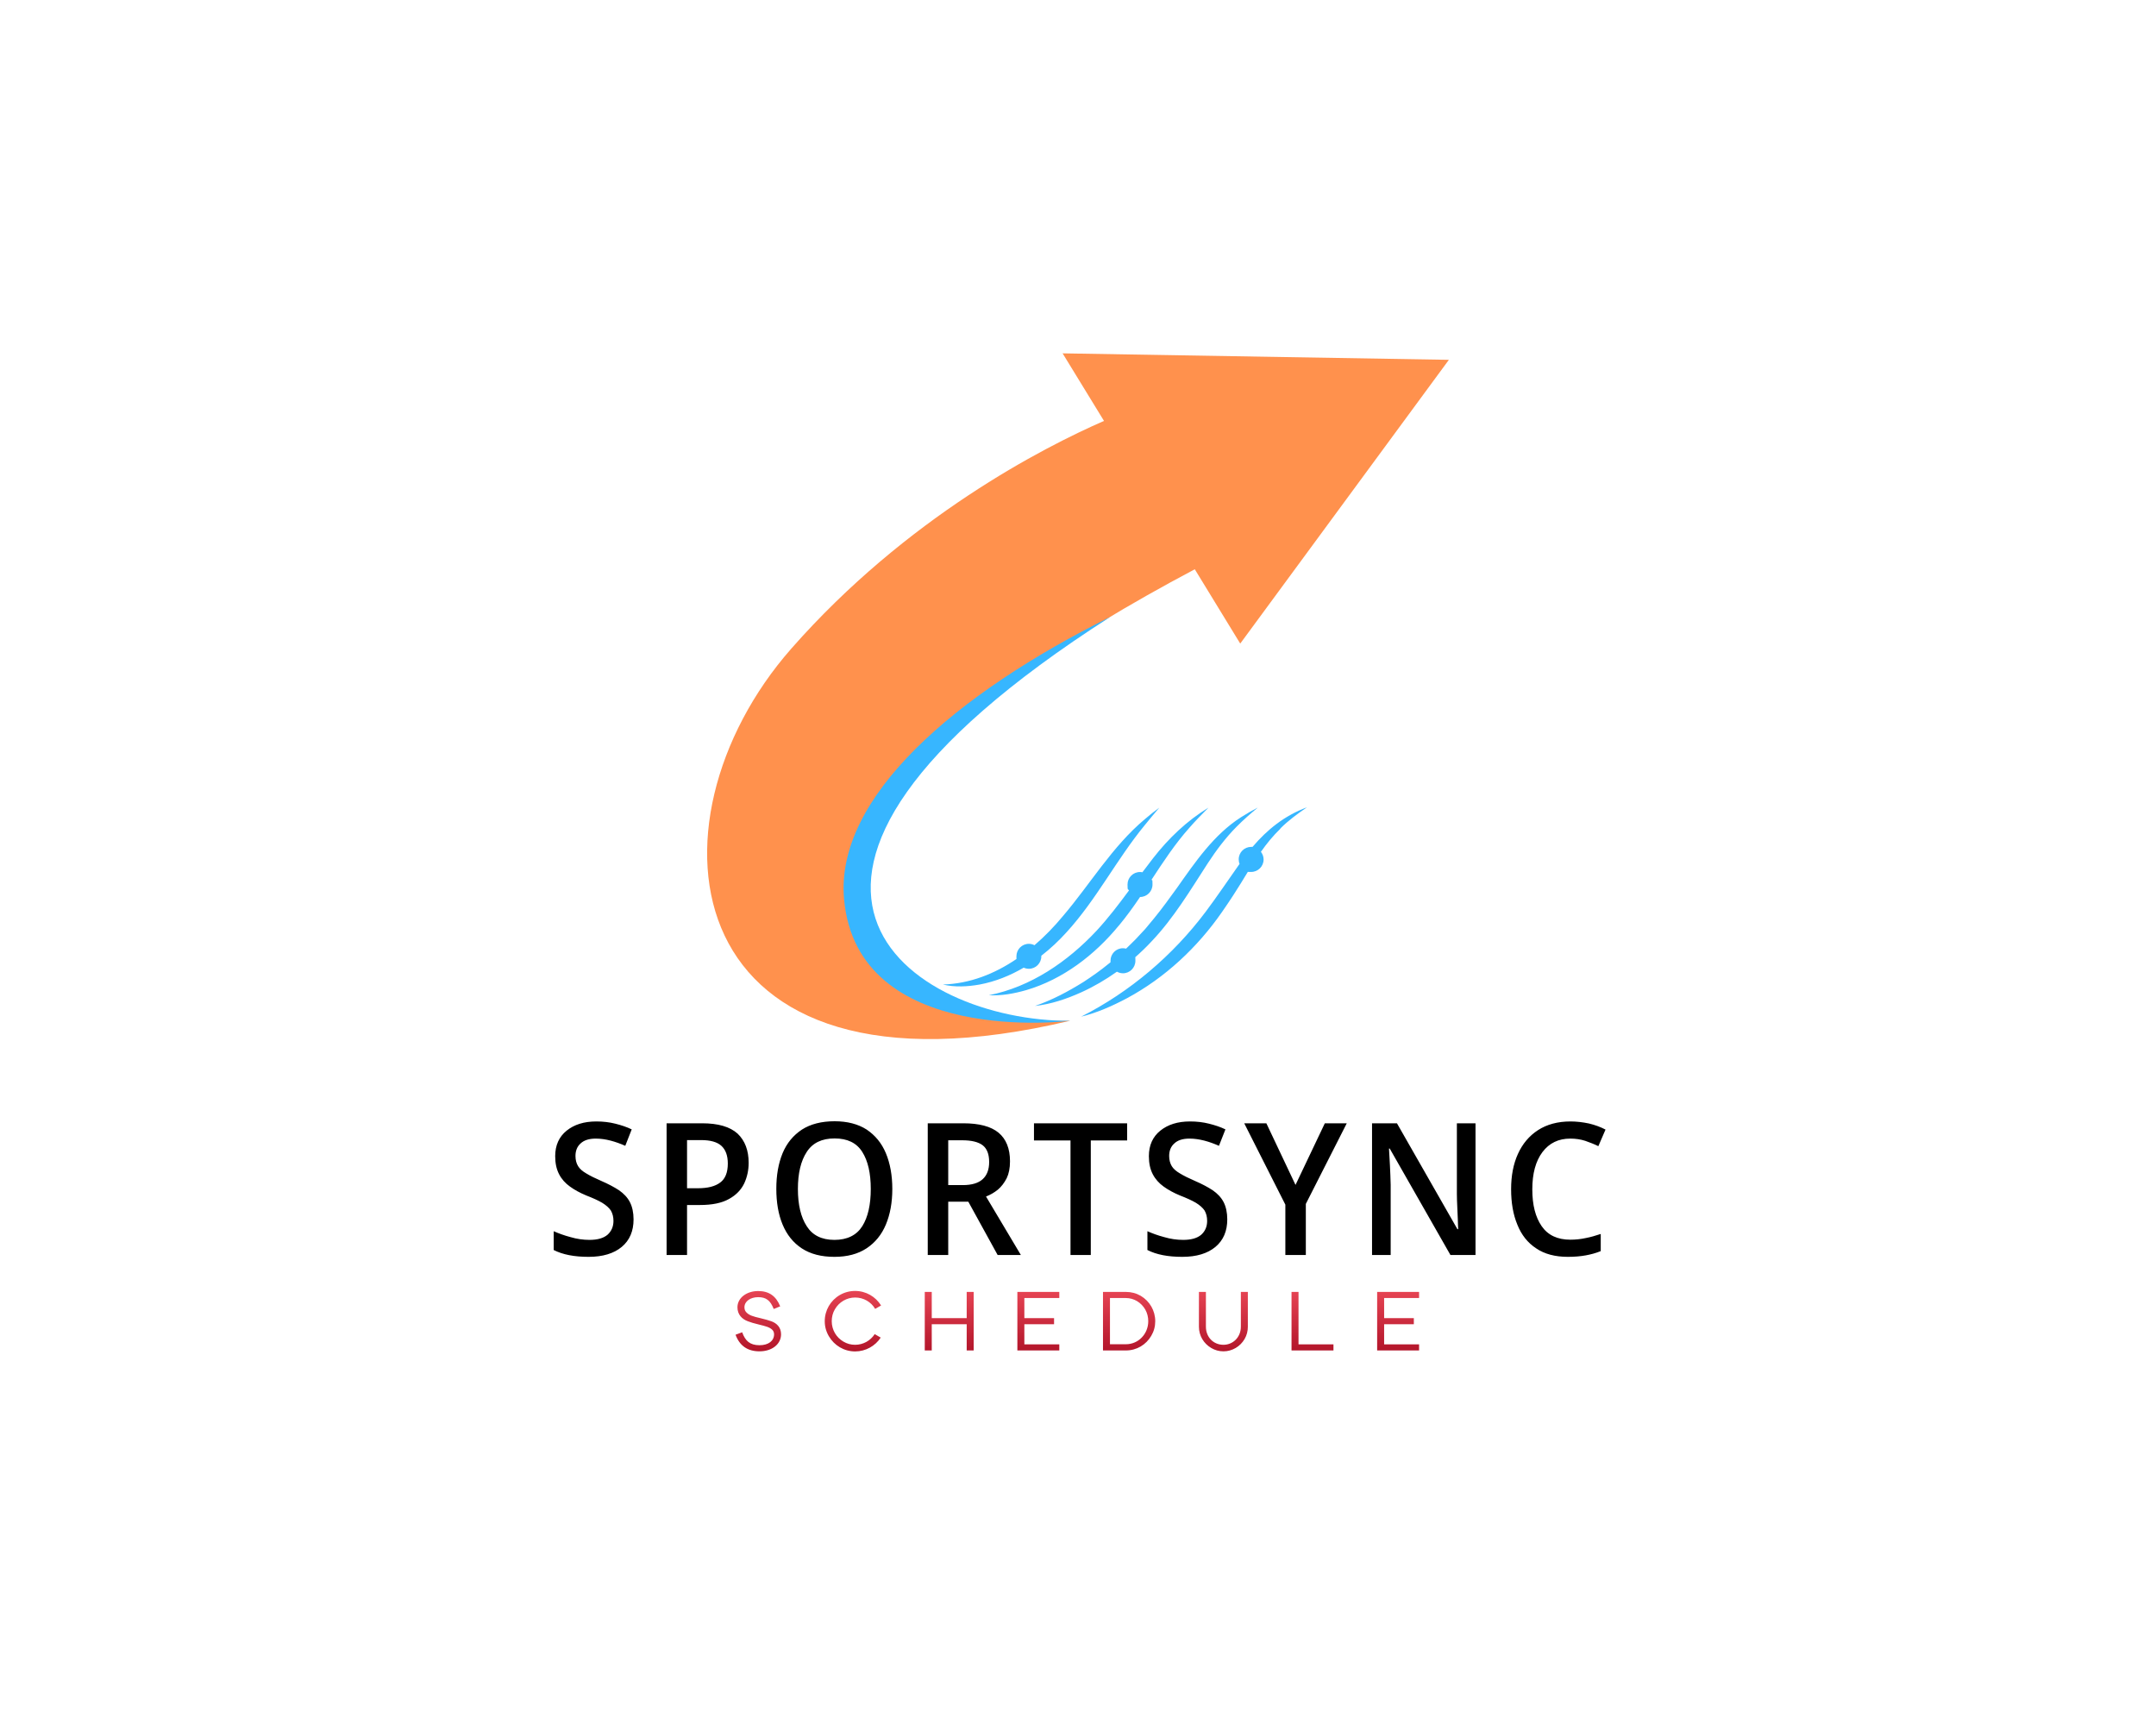 <?xml version="1.0" encoding="UTF-8" standalone="no" ?>
<!DOCTYPE svg PUBLIC "-//W3C//DTD SVG 1.1//EN" "http://www.w3.org/Graphics/SVG/1.1/DTD/svg11.dtd">
<svg xmlns="http://www.w3.org/2000/svg" xmlns:xlink="http://www.w3.org/1999/xlink" version="1.1" width="1280" height="1024" viewBox="0 0 1280 1024" xml:space="preserve">
<desc>Created with Fabric.js 5.3.0</desc>
<defs>
</defs>
<g transform="matrix(1 0 0 1 640 512)" id="background-logo"  >
<rect style="stroke: none; stroke-width: 0; stroke-dasharray: none; stroke-linecap: butt; stroke-dashoffset: 0; stroke-linejoin: miter; stroke-miterlimit: 4; fill: rgb(255,255,255); fill-opacity: 0; fill-rule: nonzero; opacity: 1;"  paint-order="stroke"  x="-640" y="-512" rx="0" ry="0" width="1280" height="1024" />
</g>
<g transform="matrix(1.921 0 0 1.921 640 413.294)" id="logo-logo"  >
<g style=""  paint-order="stroke"   >
		<g transform="matrix(0.267 0 0 0.267 0 0)"  >
<path style="stroke: none; stroke-width: 1; stroke-dasharray: none; stroke-linecap: butt; stroke-dashoffset: 0; stroke-linejoin: miter; stroke-miterlimit: 4; fill: rgb(255,145,77); fill-rule: nonzero; opacity: 1;"  paint-order="stroke"  transform=" translate(-500.012, -500.033)" d="M 491 875.6 C 32.7 984.9 -9.7 647.3 168.1 445 C 301.8 292.9 459.9 212.1 530.1 181.4 L 482.2 103.2 L 929.3 110.7 L 687.8 439.1 L 635.2 353.1 C 7.8 685.4 281.9 882 491 875.6 Z" stroke-linecap="round" />
</g>
		<g transform="matrix(0.267 0 0 0.267 -31.206 38.176)"  >
<path style="stroke: none; stroke-width: 1; stroke-dasharray: none; stroke-linecap: butt; stroke-dashoffset: 0; stroke-linejoin: miter; stroke-miterlimit: 4; fill: rgb(55,182,255); fill-rule: nonzero; opacity: 1;"  paint-order="stroke"  transform=" translate(-383.227, -642.904)" d="M 491 875.6 C 491 875.6 244.5 906.8 229.3 734.6 C 218.9 616.7 358.5 497.1 537.7 408 C 57.4 715.1 308.3 876.4 491.1 875.6 Z" stroke-linecap="round" />
</g>
		<g transform="matrix(0.267 0 0 0.267 14.493 66.673)"  >
<path style="stroke: none; stroke-width: 1; stroke-dasharray: none; stroke-linecap: butt; stroke-dashoffset: 0; stroke-linejoin: miter; stroke-miterlimit: 4; fill: rgb(55,182,255); fill-rule: nonzero; opacity: 1;"  paint-order="stroke"  transform=" translate(-554.25, -749.55)" d="M 734.2 653.2 C 725.7 661.4 718.4 670.4 711.7 679.9 C 713.6 682.4 714.8 685.5 714.8 688.8 C 714.8 696.8 708.3 703.2 700.4 703.2 C 692.5 703.2 698 703 696.8 702.7 C 691.1 712 685.5 721.4 679.5 730.5 C 676 736 670.5 744 666.7 749.5 C 638.2 790.6 600.7 825.7 556.6 849.4 C 539.8 858.3 522.1 866.2 503.6 870.7 C 560.1 842.1 609.7 799.9 647.6 749.5 C 660.4 732.5 674.4 711.7 686.7 694.3 C 686.7 694.2 686.9 694 687 693.9 C 686.3 692.3 686 690.5 686 688.6 C 686 680.6 692.5 674.2 700.4 674.2 C 708.3 674.2 701.5 674.2 702 674.2 C 719.1 654.1 739.1 638 765 628.4 C 754.2 635.8 743.5 643.6 734.2 652.9 Z M 545.1 818.7 C 547.2 819.8 549.5 820.5 552 820.5 C 560 820.5 566.4 814 566.4 806.1 C 566.4 798.2 566.2 803.5 565.9 802.2 C 572.6 796.3 579.1 790.1 585.2 783.5 C 610.7 756.7 630.1 724.2 650.1 693.3 C 660 678.1 670.8 663.7 683.6 650.8 C 691.3 643 699.6 635.8 708.1 628.7 C 701.5 632.1 695.1 635.8 688.8 639.8 C 657.1 660 635.5 692 614.3 722 C 605.8 733.7 597.3 745.6 588.1 756.8 C 585.8 759.5 580 766.5 577.8 769.2 C 575.4 771.7 569.2 778.4 566.8 781 C 563.5 784.5 559.1 788.5 555.6 792 C 554.5 791.7 553.3 791.5 552 791.5 C 544 791.5 537.6 798 537.6 805.9 C 537.6 813.8 537.6 807.1 537.7 807.7 C 536.7 808.5 535.7 809.2 534.9 809.9 C 526.1 817.2 516 824.2 506.4 830.5 C 488.6 841.6 470 851.5 450.2 858.3 C 468.7 856.3 486.7 850.2 503.6 842.6 C 518.2 836 532 827.9 545.1 818.6 Z M 547.2 765.4 C 556 754.8 564.1 743.6 571.8 732.2 C 571.8 732.2 571.8 732.2 571.8 732.2 C 579.8 732.2 586.2 725.7 586.2 717.8 C 586.2 709.9 585.8 713.9 585.1 712.2 C 598.7 691.4 612.3 670.7 628.8 652.2 C 635.8 644.1 643.5 636.4 651 628.8 C 626.1 643.9 604.7 664.4 586.9 687.3 C 582.7 692.7 578.6 698.2 574.5 703.6 C 573.6 703.4 572.7 703.3 571.7 703.3 C 563.7 703.3 557.3 709.8 557.3 717.7 C 557.3 725.6 557.9 722.5 559 724.6 C 547.1 740.7 535 756.6 521.4 771.3 C 488 807 445.3 836.3 396.8 845.9 C 411.3 846.7 426 844 440 840 C 482.6 827.5 519.3 799.3 547.2 765.3 Z M 443.1 815.3 C 451.1 815.3 457.5 808.8 457.5 800.9 C 457.5 793 457.5 800.4 457.5 800.2 C 468.1 792 478 782.7 486.9 772.8 C 521.5 734.9 544.7 688.6 577.2 649.1 C 582.7 642.2 588.4 635.6 594.1 628.8 C 588.5 632.9 582.7 637.5 577.5 642 C 539.4 673.9 514.1 717.4 482.2 754.7 C 472.4 766.5 461.5 777.8 449.6 788 C 447.6 787 445.4 786.4 443.1 786.4 C 435.1 786.4 428.7 792.9 428.7 800.8 C 428.7 808.7 428.8 802.8 429 803.8 C 403.6 821.1 374.7 832.6 343.5 833.5 C 357.4 836.8 372.2 836 386.2 833.5 C 404.3 830.1 421.4 823.2 437.1 814 C 438.9 814.8 441 815.3 443.1 815.3 Z" stroke-linecap="round" />
</g>
</g>
</g>
<g transform="matrix(1.921 0 0 1.921 640.958 705.847)" id="text-logo"  >
<g style=""  paint-order="stroke"   >
		<g transform="matrix(1 0 0 1 -5.684342e-14 0)" id="text-logo-path-0"  >
<path style="stroke: none; stroke-width: 0; stroke-dasharray: none; stroke-linecap: butt; stroke-dashoffset: 0; stroke-linejoin: miter; stroke-miterlimit: 4; fill: rgb(0,0,0); fill-rule: nonzero; opacity: 1;"  paint-order="stroke"  transform=" translate(-165.155, 20.38)" d="M 27.3 -11 L 27.3 -11 C 27.3 -7.41 26.11 -4.56 23.66 -2.51 C 21.2 -0.46 17.78 0.57 13.4 0.57 L 13.4 0.57 C 9.01 0.57 5.42 -0.11 2.62 -1.54 L 2.62 -1.54 L 2.62 -7.35 C 4.16 -6.67 5.87 -6.04 7.81 -5.53 C 9.75 -4.96 11.69 -4.67 13.68 -4.67 L 13.68 -4.67 C 16.13 -4.67 18.01 -5.19 19.27 -6.27 C 20.46 -7.35 21.09 -8.78 21.09 -10.54 L 21.09 -10.54 C 21.09 -11.8 20.8 -12.83 20.29 -13.74 C 19.72 -14.59 18.81 -15.39 17.61 -16.13 C 16.36 -16.87 14.71 -17.61 12.65 -18.41 L 12.65 -18.41 C 10.72 -19.21 9.06 -20.12 7.64 -21.15 C 6.21 -22.17 5.07 -23.43 4.28 -24.97 C 3.48 -26.51 3.08 -28.33 3.08 -30.55 L 3.08 -30.55 C 3.08 -33.91 4.28 -36.54 6.61 -38.42 C 8.95 -40.3 11.97 -41.27 15.79 -41.27 L 15.79 -41.27 C 17.9 -41.27 19.84 -41.04 21.66 -40.58 C 23.48 -40.13 25.19 -39.56 26.73 -38.82 L 26.73 -38.82 L 24.74 -33.74 C 23.31 -34.37 21.77 -34.94 20.23 -35.34 C 18.7 -35.74 17.16 -35.97 15.62 -35.97 L 15.62 -35.97 C 13.51 -35.97 11.97 -35.45 10.94 -34.48 C 9.86 -33.52 9.35 -32.2 9.35 -30.61 L 9.35 -30.61 C 9.35 -29.36 9.63 -28.33 10.15 -27.47 C 10.66 -26.62 11.51 -25.88 12.71 -25.19 C 13.91 -24.45 15.45 -23.71 17.39 -22.86 L 17.39 -22.86 C 19.49 -21.95 21.32 -20.98 22.8 -20.01 C 24.28 -18.98 25.42 -17.78 26.16 -16.36 C 26.9 -14.93 27.3 -13.11 27.3 -11 Z M 37.51 -40.7 L 48.51 -40.7 C 53.47 -40.7 57.11 -39.62 59.45 -37.51 C 61.73 -35.34 62.87 -32.32 62.87 -28.5 L 62.87 -28.5 C 62.87 -26.22 62.42 -24.11 61.5 -22.12 C 60.53 -20.12 59 -18.53 56.83 -17.33 C 54.61 -16.07 51.64 -15.45 47.82 -15.45 L 47.82 -15.45 L 43.83 -15.45 L 43.83 0 L 37.51 0 L 37.51 -40.7 Z M 48.17 -35.51 L 48.17 -35.51 L 43.83 -35.51 L 43.83 -20.63 L 47.2 -20.63 C 50.22 -20.63 52.5 -21.2 54.09 -22.4 C 55.63 -23.54 56.43 -25.48 56.43 -28.27 L 56.43 -28.27 C 56.43 -30.72 55.75 -32.55 54.44 -33.74 C 53.12 -34.94 51.02 -35.51 48.17 -35.51 Z M 107.27 -20.41 L 107.27 -20.41 C 107.27 -16.19 106.59 -12.54 105.28 -9.41 C 103.97 -6.27 101.97 -3.82 99.29 -2.05 C 96.62 -0.29 93.31 0.57 89.38 0.57 L 89.38 0.57 C 85.33 0.57 81.97 -0.29 79.29 -2.05 C 76.61 -3.82 74.67 -6.27 73.36 -9.41 C 72.05 -12.54 71.42 -16.25 71.42 -20.46 L 71.42 -20.46 C 71.42 -24.62 72.05 -28.27 73.36 -31.46 C 74.67 -34.6 76.67 -36.99 79.34 -38.76 C 82.02 -40.47 85.39 -41.33 89.43 -41.33 L 89.43 -41.33 C 93.37 -41.33 96.67 -40.47 99.35 -38.76 C 101.97 -36.99 103.97 -34.6 105.28 -31.46 C 106.59 -28.33 107.27 -24.62 107.27 -20.41 Z M 78.09 -20.41 L 78.09 -20.41 C 78.09 -15.56 79 -11.69 80.83 -8.89 C 82.59 -6.1 85.44 -4.67 89.38 -4.67 L 89.38 -4.67 C 93.31 -4.67 96.22 -6.1 97.98 -8.89 C 99.75 -11.69 100.61 -15.56 100.61 -20.41 L 100.61 -20.41 C 100.61 -25.25 99.75 -29.07 97.98 -31.86 C 96.22 -34.66 93.37 -36.02 89.43 -36.02 L 89.43 -36.02 C 85.5 -36.02 82.65 -34.66 80.83 -31.86 C 79 -29.07 78.09 -25.25 78.09 -20.41 Z M 118.22 -40.7 L 129.22 -40.7 C 134.12 -40.7 137.77 -39.73 140.11 -37.79 C 142.44 -35.85 143.64 -32.89 143.64 -28.96 L 143.64 -28.96 C 143.64 -26.85 143.3 -25.14 142.61 -23.71 C 141.87 -22.29 140.96 -21.09 139.88 -20.18 C 138.74 -19.27 137.54 -18.58 136.23 -18.07 L 136.23 -18.07 L 147 0 L 139.82 0 L 130.76 -16.47 L 124.55 -16.47 L 124.55 0 L 118.22 0 L 118.22 -40.7 Z M 128.88 -35.45 L 128.88 -35.45 L 124.55 -35.45 L 124.55 -21.6 L 129.05 -21.6 C 131.84 -21.6 133.89 -22.23 135.2 -23.43 C 136.51 -24.62 137.2 -26.39 137.2 -28.73 L 137.2 -28.73 C 137.2 -31.18 136.51 -32.89 135.2 -33.91 C 133.84 -34.94 131.73 -35.45 128.88 -35.45 Z M 168.61 -35.4 L 168.61 0 L 162.34 0 L 162.34 -35.4 L 151.05 -35.4 L 151.05 -40.7 L 179.84 -40.7 L 179.84 -35.4 L 168.61 -35.4 Z M 210.79 -11 L 210.79 -11 C 210.79 -7.41 209.59 -4.56 207.14 -2.51 C 204.69 -0.46 201.27 0.57 196.88 0.57 L 196.88 0.57 C 192.49 0.57 188.9 -0.11 186.11 -1.54 L 186.11 -1.54 L 186.11 -7.35 C 187.64 -6.67 189.35 -6.04 191.29 -5.53 C 193.23 -4.96 195.17 -4.67 197.16 -4.67 L 197.16 -4.67 C 199.61 -4.67 201.5 -5.19 202.75 -6.27 C 203.95 -7.35 204.57 -8.78 204.57 -10.54 L 204.57 -10.54 C 204.57 -11.8 204.29 -12.83 203.78 -13.74 C 203.21 -14.59 202.29 -15.39 201.1 -16.13 C 199.84 -16.87 198.19 -17.61 196.14 -18.41 L 196.14 -18.41 C 194.2 -19.21 192.55 -20.12 191.12 -21.15 C 189.7 -22.17 188.56 -23.43 187.76 -24.97 C 186.96 -26.51 186.56 -28.33 186.56 -30.55 L 186.56 -30.55 C 186.56 -33.91 187.76 -36.54 190.09 -38.42 C 192.43 -40.3 195.45 -41.27 199.27 -41.27 L 199.27 -41.27 C 201.38 -41.27 203.32 -41.04 205.14 -40.58 C 206.97 -40.13 208.68 -39.56 210.22 -38.82 L 210.22 -38.82 L 208.22 -33.74 C 206.8 -34.37 205.26 -34.94 203.72 -35.34 C 202.18 -35.74 200.64 -35.97 199.1 -35.97 L 199.1 -35.97 C 196.99 -35.97 195.45 -35.45 194.43 -34.48 C 193.34 -33.52 192.83 -32.2 192.83 -30.61 L 192.83 -30.61 C 192.83 -29.36 193.12 -28.33 193.63 -27.47 C 194.14 -26.62 195 -25.88 196.19 -25.19 C 197.39 -24.45 198.93 -23.71 200.87 -22.86 L 200.87 -22.86 C 202.98 -21.95 204.8 -20.98 206.28 -20.01 C 207.77 -18.98 208.91 -17.78 209.65 -16.36 C 210.39 -14.93 210.79 -13.11 210.79 -11 Z M 222.87 -40.7 L 231.88 -21.66 L 240.94 -40.7 L 247.72 -40.7 L 235.07 -15.79 L 235.07 0 L 228.74 0 L 228.74 -15.56 L 216.03 -40.7 L 222.87 -40.7 Z M 287.51 -40.7 L 287.51 0 L 279.76 0 L 261 -32.89 L 260.77 -32.89 C 260.83 -31.35 260.95 -29.64 261.06 -27.7 C 261.17 -25.71 261.23 -23.71 261.29 -21.66 L 261.29 -21.66 L 261.29 0 L 255.53 0 L 255.53 -40.7 L 263.23 -40.7 L 281.92 -7.98 L 282.15 -7.98 C 282.09 -8.78 282.09 -9.8 282.04 -11 C 281.98 -12.2 281.92 -13.51 281.87 -14.93 C 281.81 -16.3 281.75 -17.61 281.75 -18.81 L 281.75 -18.81 L 281.75 -40.7 L 287.51 -40.7 Z M 316.81 -35.97 L 316.81 -35.97 C 313.16 -35.97 310.31 -34.6 308.2 -31.81 C 306.09 -29.01 305.06 -25.14 305.06 -20.29 L 305.06 -20.29 C 305.06 -15.45 306.03 -11.69 307.97 -8.89 C 309.91 -6.1 312.87 -4.73 316.81 -4.73 L 316.81 -4.73 C 318.46 -4.73 320.06 -4.9 321.59 -5.24 C 323.13 -5.53 324.67 -5.99 326.21 -6.5 L 326.21 -6.5 L 326.21 -1.2 C 324.67 -0.57 323.13 -0.17 321.59 0.11 C 320 0.4 318.17 0.57 316.07 0.57 L 316.07 0.57 C 312.13 0.57 308.83 -0.29 306.26 -2.05 C 303.64 -3.76 301.7 -6.21 300.45 -9.35 C 299.14 -12.48 298.51 -16.13 298.51 -20.35 L 298.51 -20.35 C 298.51 -24.45 299.19 -28.1 300.62 -31.24 C 302.04 -34.37 304.1 -36.82 306.83 -38.59 C 309.57 -40.36 312.93 -41.27 316.86 -41.27 L 316.86 -41.27 C 318.74 -41.27 320.68 -41.04 322.56 -40.64 C 324.44 -40.19 326.15 -39.56 327.69 -38.76 L 327.69 -38.76 L 325.47 -33.63 C 324.22 -34.26 322.85 -34.77 321.42 -35.28 C 320 -35.74 318.46 -35.97 316.81 -35.97 Z" stroke-linecap="round" />
</g>
</g>
</g>
<g transform="matrix(1.921 0 0 1.921 639.59 784.285)" id="tagline-b740d401-0647-41b0-a284-5fe07d956cef-logo"  >
<g style=""  paint-order="stroke"   >
		<g transform="matrix(1 0 0 1 0 0)" id="tagline-b740d401-0647-41b0-a284-5fe07d956cef-logo-path-0"  >
<linearGradient id="SVGID_552360" gradientUnits="userSpaceOnUse" gradientTransform="matrix(1 0 0 1 1.35 -18.39)"  x1="-1.37" y1="-5.35" x2="-1.37" y2="25.65">
<stop offset="0%" style="stop-color:rgb(245,81,95);stop-opacity: 1"/>
<stop offset="100%" style="stop-color:rgb(159,4,27);stop-opacity: 1"/>
</linearGradient>
<path style="stroke: none; stroke-width: 0; stroke-dasharray: none; stroke-linecap: butt; stroke-dashoffset: 0; stroke-linejoin: miter; stroke-miterlimit: 4; fill: url(#SVGID_552360); fill-rule: nonzero; opacity: 1;"  paint-order="stroke"  transform=" translate(-106.975, 9.045)" d="M 3.4 -5.62 L 1.35 -4.86 C 2.62 -1.43 5.08 0.27 8.75 0.27 C 12.66 0.27 15.42 -1.97 15.42 -5 C 15.42 -7.16 14.07 -8.42 12.42 -9.02 C 11.58 -9.31 10.48 -9.64 9.1 -9.96 C 6.75 -10.5 5.64 -10.85 4.78 -11.69 C 4.32 -12.1 4.1 -12.66 4.1 -13.34 C 4.1 -15.2 5.97 -16.47 8.34 -16.47 C 10.8 -16.47 12.1 -15.47 13.15 -12.82 L 15.15 -13.63 C 13.88 -16.82 11.69 -18.36 8.34 -18.36 C 4.78 -18.36 1.94 -16.25 1.94 -13.34 C 1.94 -11.04 3.4 -9.69 5.1 -9.04 C 5.97 -8.69 7.1 -8.37 8.53 -8.02 C 10.72 -7.48 11.8 -7.21 12.64 -6.45 C 13.04 -6.08 13.26 -5.59 13.26 -5 C 13.26 -2.97 11.53 -1.62 8.75 -1.62 C 5.8 -1.62 4.35 -2.97 3.4 -5.62 Z M 46.22 -3.97 C 44.5 -1.38 41.58 0.3 38.31 0.3 C 34.88 0.3 31.86 -1.54 30.19 -4.4 C 29.35 -5.83 28.92 -7.37 28.92 -9.04 C 28.92 -12.39 30.67 -15.42 33.56 -17.12 C 34.99 -17.95 36.59 -18.39 38.31 -18.39 C 41.66 -18.39 44.63 -16.63 46.33 -13.9 L 44.5 -12.85 C 43.23 -15.01 40.91 -16.36 38.31 -16.36 C 35.72 -16.36 33.34 -14.96 32.05 -12.72 C 31.4 -11.61 31.08 -10.37 31.08 -9.04 C 31.08 -6.37 32.48 -4.02 34.7 -2.73 C 35.8 -2.08 36.99 -1.75 38.31 -1.75 C 40.8 -1.75 43.04 -3.02 44.36 -5.05 Z M 61.99 0 L 61.99 -8.1 L 72.79 -8.1 L 72.79 0 L 74.95 0 L 74.95 -18.09 L 72.79 -18.09 L 72.79 -9.99 L 61.99 -9.99 L 61.99 -18.09 L 59.83 -18.09 L 59.83 0 Z M 88.45 0 L 101.41 0 L 101.41 -1.89 L 90.61 -1.89 L 90.61 -8.1 L 99.79 -8.1 L 99.79 -9.99 L 90.61 -9.99 L 90.61 -16.2 L 101.41 -16.2 L 101.41 -18.09 L 88.45 -18.09 Z M 121.99 0 C 125.31 0 128.22 -1.75 129.84 -4.54 C 130.65 -5.91 131.06 -7.42 131.06 -9.04 C 131.06 -12.29 129.36 -15.23 126.58 -16.88 C 125.2 -17.68 123.66 -18.09 121.99 -18.09 L 114.91 -18.09 L 114.91 0 Z M 121.99 -1.92 L 117.07 -1.92 L 117.07 -16.2 L 121.99 -16.2 C 124.47 -16.2 126.74 -14.82 127.98 -12.64 C 128.6 -11.53 128.9 -10.34 128.9 -9.04 C 128.9 -5.08 125.85 -1.92 121.99 -1.92 Z M 157.52 -18.09 L 157.52 -7.34 C 157.52 -4.05 155.06 -1.75 152.15 -1.75 C 149.01 -1.75 146.72 -4.13 146.72 -7.34 L 146.72 -18.09 L 144.56 -18.09 L 144.56 -7.34 C 144.56 -4.56 146.04 -2.13 148.37 -0.76 C 149.53 -0.08 150.77 0.27 152.15 0.27 C 154.84 0.27 157.33 -1.22 158.68 -3.54 C 159.35 -4.7 159.68 -5.97 159.68 -7.34 L 159.68 -18.09 Z M 173.18 0 L 186.14 0 L 186.14 -1.89 L 175.34 -1.89 L 175.34 -18.09 L 173.18 -18.09 Z M 199.64 0 L 212.6 0 L 212.6 -1.89 L 201.8 -1.89 L 201.8 -8.1 L 210.98 -8.1 L 210.98 -9.99 L 201.8 -9.99 L 201.8 -16.2 L 212.6 -16.2 L 212.6 -18.09 L 199.64 -18.09 Z" stroke-linecap="round" />
</g>
</g>
</g>
</svg>